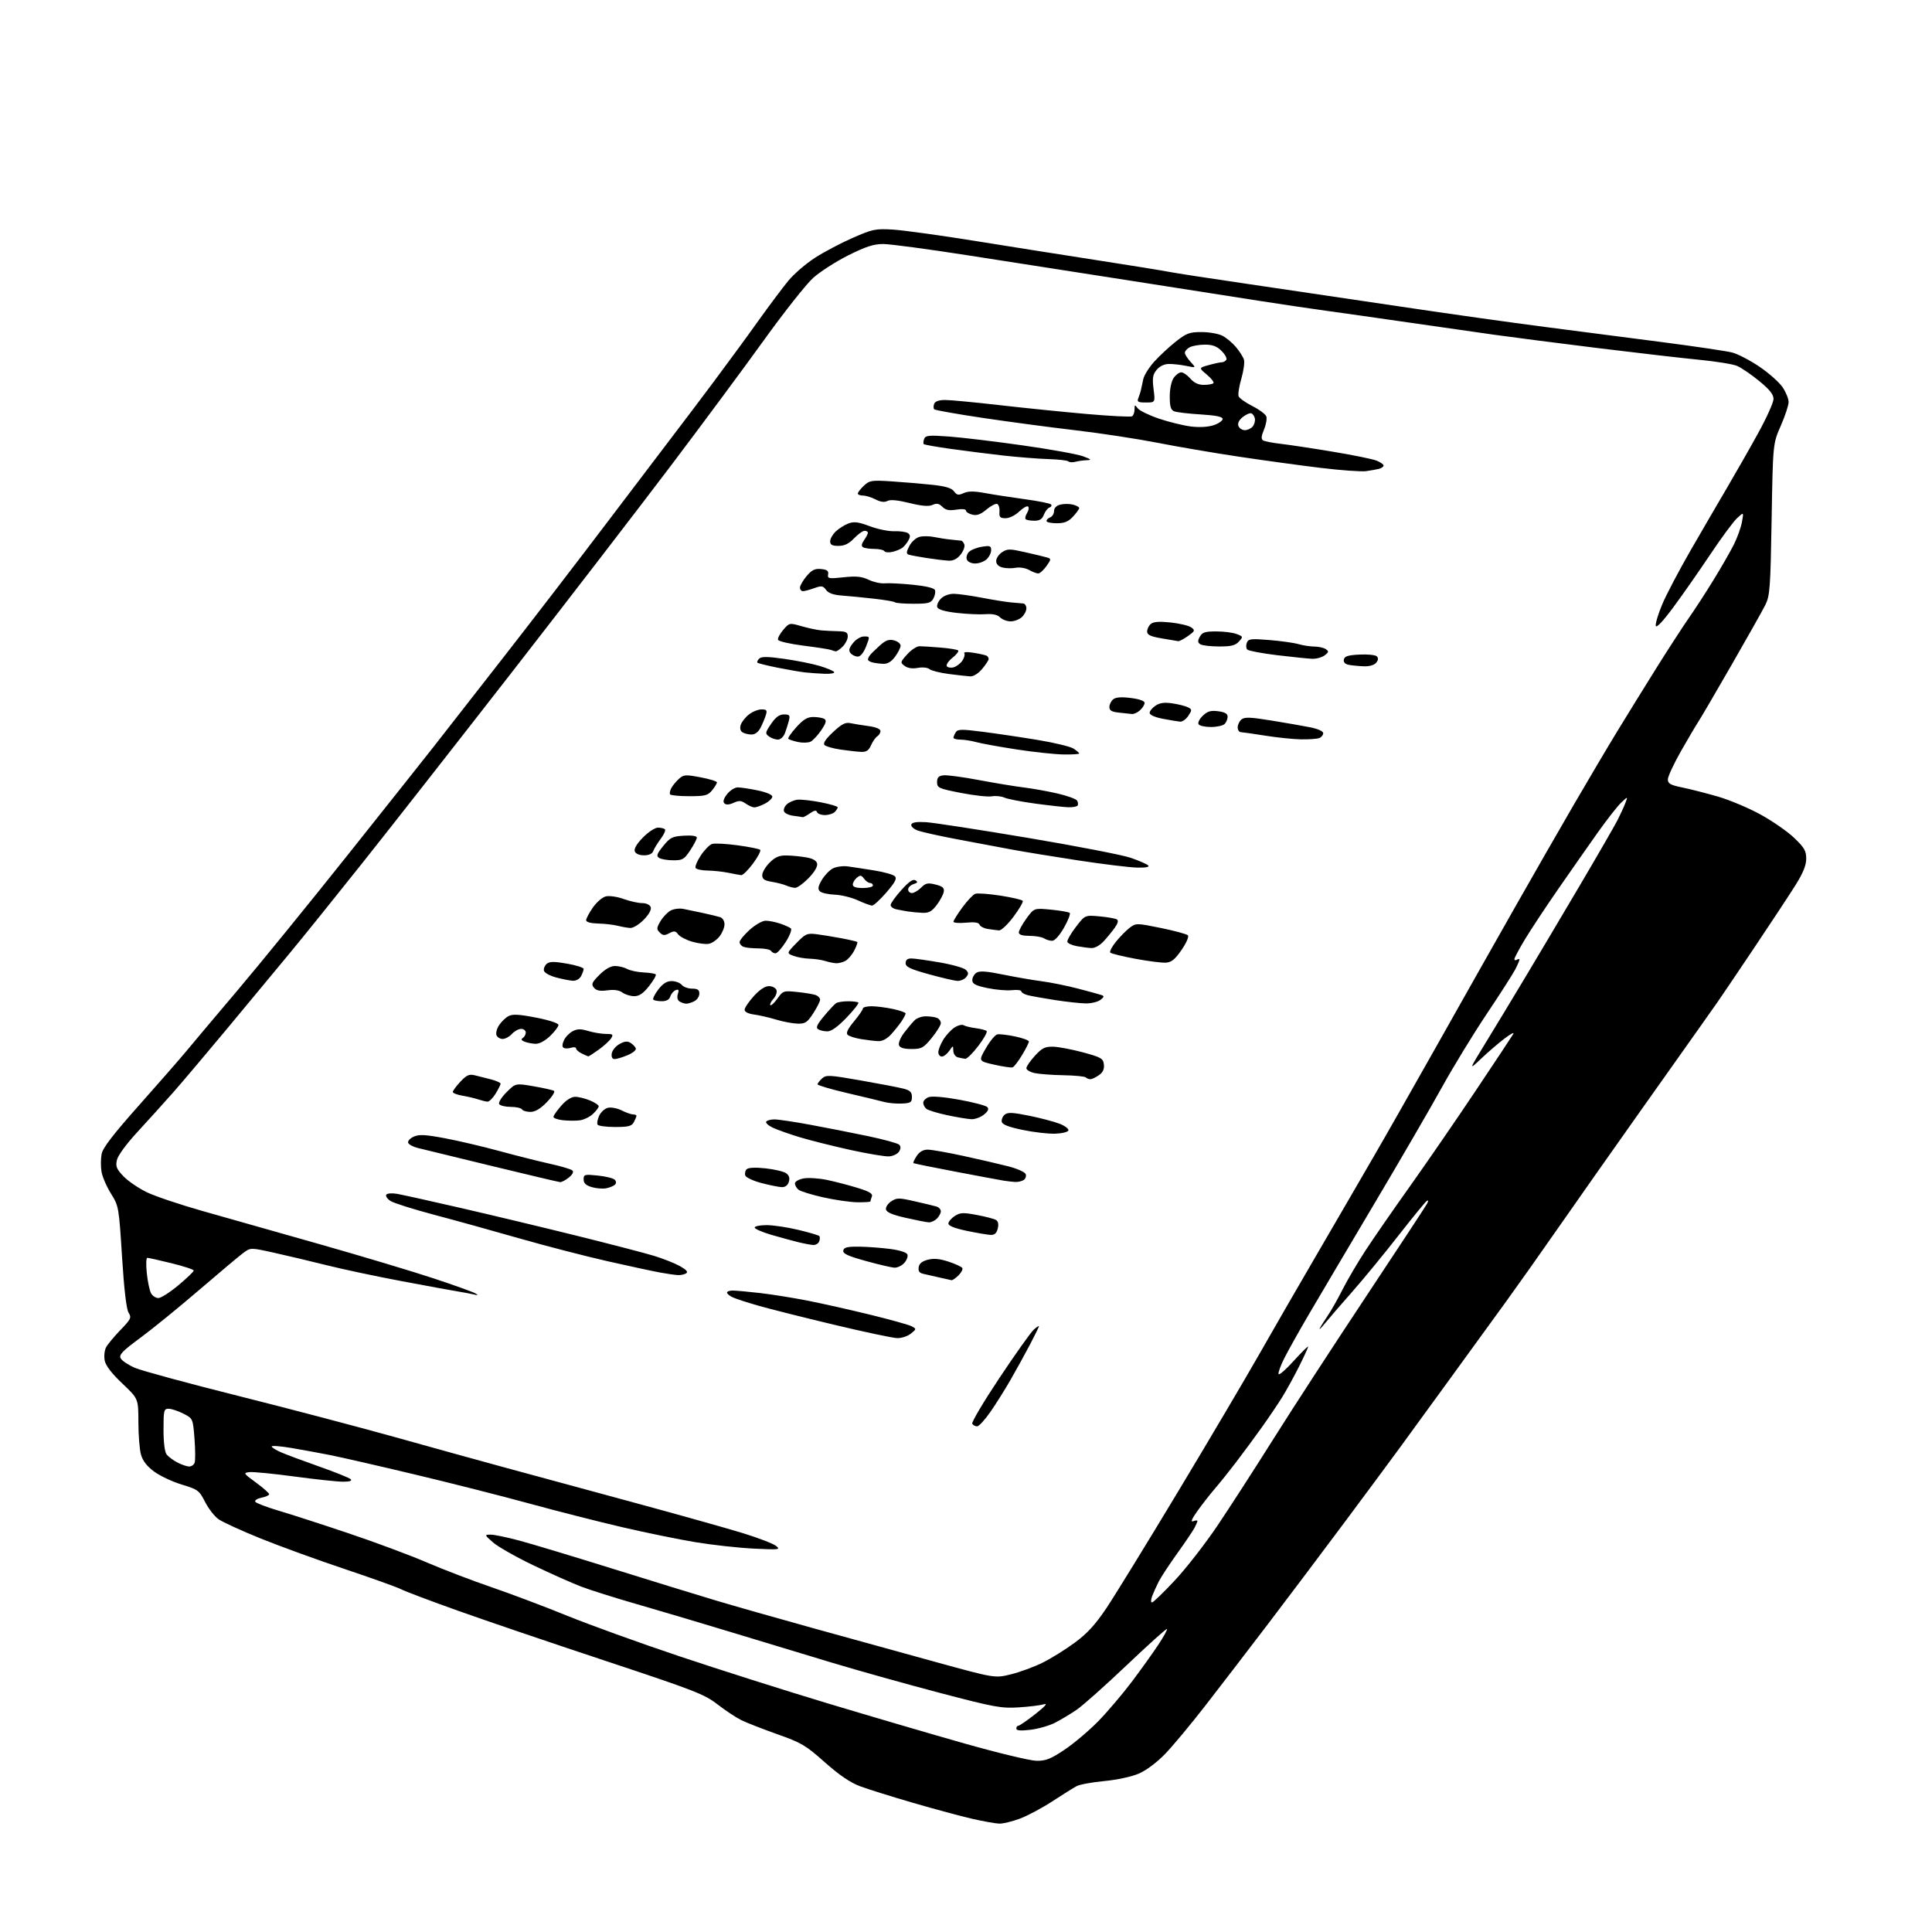 <?xml version="1.0" encoding="UTF-8" standalone="no"?>
<svg 
  version="1.1" 
  xmlns="http://www.w3.org/2000/svg" 
  xmlns:xlink="http://www.w3.org/1999/xlink" 
  xmlns:svg="http://www.w3.org/2000/svg"
  xmlns:rdf="http://www.w3.org/1999/02/22-rdf-syntax-ns#"
  xmlns:cc="http://creativecommons.org/ns#"
  xmlns:dc="http://purl.org/dc/elements/1.1/"
  viewBox="0 0 768 768"
  width="768"
  height="768"
>
<style>svg {background-color: white; }</style>"
<path stroke="none" fill="black" fill-rule="evenodd" d="M397.21,724.92C395.72,724.87 390.90,724.01 386.50,723.01C382.10,722.00 371.52,719.15 363.00,716.67C354.48,714.19 344.96,711.21 341.85,710.05C337.98,708.60 333.58,705.60 327.85,700.51C320.27,693.77 318.53,692.74 309.00,689.38C303.23,687.33 296.78,684.81 294.68,683.78C292.58,682.74 288.30,679.91 285.18,677.49C280.00,673.48 276.07,671.95 240.50,660.16C219.05,653.05 192.72,644.10 182.00,640.27C171.28,636.45 161.15,632.62 159.50,631.78C157.85,630.93 147.72,627.30 137.00,623.71C126.28,620.12 111.26,614.66 103.63,611.58C96.00,608.49 88.45,605.04 86.85,603.90C85.25,602.76 82.85,599.66 81.51,597.02C79.21,592.49 78.70,592.10 72.29,590.15C68.55,589.02 63.60,586.69 61.28,584.98C58.39,582.85 56.74,580.71 56.03,578.18C55.47,576.16 55.01,570.34 55.01,565.25C55.00,556.00 55.00,556.00 48.62,549.96C44.45,546.02 42.02,542.87 41.63,540.88C41.29,539.21 41.52,536.86 42.12,535.67C42.73,534.48 45.31,531.35 47.85,528.73C52.07,524.36 52.35,523.79 51.12,521.82C50.25,520.43 49.33,512.62 48.51,499.59C47.26,479.76 47.20,479.43 44.09,474.44C42.35,471.65 40.67,467.74 40.35,465.74C40.02,463.75 40.04,460.60 40.39,458.75C40.85,456.30 44.90,451.03 55.36,439.26C63.24,430.40 71.67,420.75 74.09,417.82C76.51,414.89 85.72,403.95 94.57,393.50C103.41,383.05 123.01,358.98 138.11,340.00C153.22,321.02 168.58,301.68 172.25,297.00C175.91,292.32 188.39,276.35 199.97,261.50C211.56,246.65 229.89,222.80 240.71,208.50C251.54,194.20 263.33,178.68 266.91,174.00C270.49,169.32 277.97,159.43 283.53,152.00C289.08,144.57 297.16,133.55 301.47,127.50C305.79,121.45 311.16,114.28 313.40,111.57C315.64,108.87 320.41,104.76 323.99,102.46C327.57,100.15 334.32,96.59 339.00,94.54C346.90,91.08 348.03,90.85 355.00,91.27C359.12,91.52 374.20,93.61 388.50,95.92C402.80,98.22 424.62,101.67 437.00,103.58C449.38,105.49 461.75,107.50 464.50,108.03C467.25,108.57 481.65,110.78 496.50,112.95C511.35,115.13 538.58,119.16 557.00,121.91C575.42,124.67 601.30,128.31 614.50,130.01C627.70,131.71 648.85,134.45 661.50,136.10C674.15,137.75 686.30,139.56 688.50,140.11C690.70,140.66 695.57,143.18 699.32,145.71C703.07,148.24 707.23,151.92 708.57,153.88C709.91,155.85 711.00,158.52 711.00,159.81C711.00,161.11 709.60,165.36 707.88,169.27C704.76,176.37 704.76,176.37 704.25,206.44C703.78,233.91 703.56,236.84 701.73,240.50C700.63,242.70 694.55,253.50 688.22,264.50C681.90,275.50 675.97,285.62 675.05,287.00C674.14,288.38 671.05,293.61 668.19,298.63C665.34,303.65 663.00,308.68 663.00,309.81C663.00,311.50 664.00,312.07 668.75,313.04C671.91,313.69 678.28,315.32 682.90,316.65C687.52,317.99 695.15,321.20 699.86,323.79C704.57,326.38 710.58,330.55 713.21,333.07C717.25,336.91 718.00,338.22 718.00,341.34C718.00,343.97 716.77,347.01 713.79,351.77C711.47,355.47 704.14,366.60 697.50,376.50C690.86,386.40 684.33,396.07 682.98,398.00C681.64,399.93 678.46,404.43 675.93,408.00C673.40,411.57 662.56,426.88 651.84,442.00C641.13,457.12 626.57,477.82 619.48,488.00C612.39,498.18 603.16,511.23 598.97,517.00C594.78,522.77 584.86,536.44 576.93,547.36C568.99,558.28 559.66,571.10 556.18,575.86C552.71,580.61 542.82,593.95 534.21,605.50C525.60,617.05 512.05,635.05 504.10,645.50C496.14,655.95 484.92,670.58 479.15,678.00C473.39,685.42 466.19,694.06 463.17,697.20C459.88,700.60 455.66,703.76 452.68,705.04C449.82,706.27 443.98,707.53 438.95,708.00C434.13,708.46 429.19,709.36 427.97,710.02C426.75,710.67 422.41,713.39 418.33,716.05C414.25,718.71 408.44,721.81 405.42,722.94C402.40,724.07 398.70,724.96 397.21,724.92zM412.01,699.94C415.75,699.99 417.67,699.23 423.22,695.50C426.91,693.03 432.90,687.97 436.54,684.25C440.17,680.54 446.20,673.45 449.93,668.50C453.65,663.55 458.41,656.91 460.50,653.73C462.59,650.56 464.12,647.78 463.89,647.55C463.66,647.32 456.50,653.76 447.98,661.85C439.47,669.94 430.48,677.95 428.00,679.65C425.52,681.34 421.62,683.68 419.32,684.85C417.03,686.01 412.64,687.26 409.57,687.62C405.69,688.08 404.00,687.93 404.00,687.14C404.00,686.51 404.37,686.00 404.83,686.00C405.28,686.00 408.32,683.91 411.58,681.35C415.40,678.35 416.61,676.97 415.00,677.47C413.62,677.89 409.10,678.45 404.94,678.71C398.06,679.15 395.27,678.64 373.94,673.04C361.05,669.66 341.50,664.19 330.50,660.88C319.50,657.57 301.05,651.99 289.50,648.47C277.95,644.96 261.52,640.08 253.00,637.63C244.47,635.18 234.57,632.05 231.00,630.69C227.43,629.33 218.88,625.51 212.00,622.22C205.12,618.92 197.93,614.84 196.00,613.15C192.56,610.13 192.54,610.08 195.00,610.04C196.38,610.02 201.55,611.09 206.50,612.42C211.45,613.75 228.10,618.77 243.50,623.58C258.90,628.38 277.35,634.07 284.50,636.20C291.65,638.34 308.98,643.27 323.00,647.16C337.02,651.05 359.07,657.14 372.00,660.69C395.50,667.15 395.50,667.15 401.90,665.56C405.42,664.69 411.05,662.62 414.40,660.96C417.76,659.31 423.51,655.73 427.19,653.02C432.18,649.35 435.39,645.85 439.79,639.30C443.03,634.46 455.71,613.85 467.96,593.50C480.21,573.15 494.97,548.17 500.76,538.00C506.55,527.83 516.02,511.40 521.81,501.50C527.59,491.60 533.74,481.02 535.48,478.00C537.21,474.98 542.04,466.65 546.21,459.50C550.38,452.35 561.76,432.32 571.52,415.00C581.27,397.68 595.12,373.15 602.31,360.50C609.49,347.85 619.95,329.62 625.54,320.00C631.14,310.38 638.86,297.32 642.71,291.00C646.56,284.68 653.65,273.20 658.47,265.50C663.30,257.80 669.14,248.80 671.45,245.50C673.76,242.20 678.15,235.43 681.20,230.46C684.26,225.49 687.87,219.19 689.24,216.46C690.61,213.73 692.05,209.70 692.45,207.50C693.18,203.50 693.18,203.50 690.49,206.00C689.01,207.38 684.19,213.90 679.79,220.50C675.38,227.10 668.79,236.53 665.14,241.45C660.90,247.17 658.39,249.80 658.19,248.75C658.02,247.85 659.18,244.00 660.78,240.19C662.38,236.39 667.42,226.80 671.98,218.89C676.54,210.97 683.06,199.78 686.46,194.00C689.86,188.22 695.43,178.47 698.82,172.31C702.22,166.16 705.00,160.00 705.00,158.62C705.00,156.78 703.47,154.86 699.25,151.41C696.09,148.83 692.15,146.14 690.50,145.45C688.85,144.75 682.10,143.66 675.50,143.02C668.90,142.38 650.90,140.30 635.50,138.41C620.10,136.51 601.42,134.11 594.00,133.07C586.58,132.03 571.05,129.81 559.50,128.13C547.95,126.46 533.33,124.37 527.00,123.51C520.67,122.64 508.52,120.84 500.00,119.50C491.48,118.17 471.45,115.04 455.50,112.53C439.55,110.03 423.57,107.53 420.00,106.99C416.43,106.45 400.56,103.98 384.76,101.50C368.95,99.03 353.80,97.00 351.11,97.00C347.29,97.00 344.20,98.00 337.20,101.50C332.25,103.98 325.97,108.02 323.23,110.48C320.50,112.94 311.69,124.07 303.67,135.22C295.64,146.38 278.94,168.90 266.57,185.27C254.19,201.65 226.09,238.15 204.12,266.40C182.15,294.64 155.27,328.95 144.39,342.63C133.51,356.31 120.33,372.68 115.09,379.00C109.86,385.32 98.85,398.60 90.62,408.50C82.39,418.40 72.70,429.86 69.08,433.98C65.46,438.09 59.04,445.20 54.82,449.77C50.23,454.74 46.87,459.31 46.47,461.14C45.90,463.72 46.32,464.73 49.15,467.66C50.99,469.57 55.20,472.42 58.50,474.00C61.80,475.57 71.70,478.90 80.50,481.39C89.30,483.88 110.22,489.81 127.00,494.57C143.78,499.34 164.25,505.48 172.50,508.22C180.75,510.96 188.18,513.63 189.00,514.15C190.17,514.89 190.06,514.99 188.50,514.60C187.40,514.33 184.70,513.82 182.50,513.46C180.30,513.11 170.18,511.26 160.00,509.34C149.82,507.43 136.32,504.57 130.00,502.98C123.67,501.40 114.25,499.16 109.06,498.01C99.61,495.91 99.61,495.91 96.72,498.05C95.13,499.23 87.22,505.86 79.16,512.79C71.10,519.71 60.58,528.28 55.78,531.81C48.54,537.15 47.22,538.54 47.99,539.98C48.50,540.94 51.08,542.64 53.71,543.77C56.34,544.89 74.86,549.92 94.85,554.93C114.85,559.95 142.97,567.35 157.35,571.37C171.73,575.39 191.15,580.77 200.50,583.31C209.85,585.86 232.57,592.03 251.00,597.02C269.43,602.02 289.45,607.64 295.50,609.51C301.55,611.38 307.40,613.64 308.50,614.53C310.36,616.03 309.73,616.10 299.50,615.59C293.45,615.29 283.10,614.14 276.50,613.05C269.90,611.96 256.85,609.29 247.50,607.12C238.15,604.95 221.50,600.71 210.50,597.70C199.50,594.69 178.98,589.48 164.90,586.13C150.82,582.77 135.74,579.32 131.40,578.45C127.05,577.59 120.01,576.29 115.75,575.58C111.49,574.86 108.00,574.60 108.00,574.99C108.00,575.38 109.69,576.43 111.75,577.33C113.81,578.23 120.66,580.78 126.97,583.00C133.28,585.22 138.88,587.48 139.42,588.02C140.06,588.66 139.00,589.00 136.35,589.00C134.13,589.00 125.45,588.07 117.06,586.94C108.67,585.81 100.61,585.02 99.15,585.19C96.63,585.49 96.75,585.68 101.75,589.34C104.64,591.46 107.00,593.54 107.00,593.97C107.00,594.40 105.62,595.03 103.93,595.36C102.25,595.70 101.14,596.42 101.48,596.97C101.82,597.52 106.01,599.12 110.80,600.53C115.58,601.95 128.05,605.97 138.50,609.49C148.95,613.00 162.90,618.19 169.50,621.03C176.10,623.87 187.80,628.35 195.50,630.98C203.20,633.62 216.70,638.71 225.50,642.30C234.30,645.88 254.32,653.12 270.00,658.37C285.68,663.63 312.23,672.06 329.00,677.11C345.77,682.16 370.30,689.35 383.50,693.09C396.70,696.83 409.53,699.91 412.01,699.94zM457.93,637.00C458.42,637.00 462.49,633.07 466.98,628.27C471.47,623.48 479.09,613.69 483.92,606.52C488.74,599.36 498.77,583.83 506.21,572.00C513.64,560.17 530.17,534.75 542.95,515.50C555.72,496.25 566.63,479.66 567.19,478.63C567.88,477.35 567.87,476.96 567.17,477.39C566.61,477.74 561.50,483.98 555.82,491.25C550.14,498.53 541.90,508.56 537.50,513.54C533.10,518.52 528.24,524.15 526.69,526.05C525.15,527.95 524.23,528.83 524.65,528.00C525.07,527.17 526.49,524.92 527.80,523.00C529.12,521.08 531.76,516.41 533.67,512.63C535.58,508.85 539.68,501.88 542.78,497.13C545.88,492.38 553.86,480.85 560.52,471.50C567.17,462.15 578.94,445.05 586.66,433.50C594.39,421.95 601.09,411.82 601.57,411.00C602.04,410.18 600.42,411.04 597.96,412.92C595.51,414.80 591.33,418.40 588.67,420.92C583.84,425.50 583.84,425.50 590.58,414.50C594.28,408.45 601.23,396.98 606.01,389.00C610.80,381.02 620.60,364.52 627.80,352.32C635.00,340.12 641.83,328.29 642.98,326.03C644.13,323.78 645.54,320.72 646.10,319.23C647.13,316.53 647.13,316.53 644.48,319.02C643.03,320.38 638.80,325.77 635.09,331.00C631.38,336.23 624.30,346.35 619.35,353.50C614.40,360.65 608.47,369.62 606.17,373.44C603.88,377.25 602.00,380.77 602.00,381.25C602.00,381.73 602.45,381.84 603.00,381.50C603.55,381.16 604.00,381.16 604.00,381.49C604.00,381.83 603.27,383.54 602.37,385.30C601.47,387.06 596.37,395.02 591.03,403.00C585.69,410.98 577.72,424.02 573.31,432.00C568.91,439.98 556.76,460.90 546.31,478.50C535.86,496.10 524.15,515.90 520.28,522.50C516.42,529.10 512.05,536.90 510.57,539.83C509.09,542.76 508.04,545.63 508.24,546.21C508.43,546.79 511.16,544.43 514.29,540.96C517.43,537.50 520.00,534.96 520.00,535.33C520.00,535.70 518.37,539.26 516.37,543.25C514.37,547.24 511.34,552.75 509.63,555.50C507.91,558.25 504.26,563.65 501.51,567.50C498.75,571.36 494.27,577.43 491.55,581.00C488.83,584.58 485.01,589.35 483.05,591.62C481.10,593.89 477.95,597.91 476.06,600.55C473.77,603.75 473.18,605.14 474.31,604.71C475.24,604.35 476.00,604.30 476.00,604.60C476.00,604.89 475.48,606.11 474.85,607.32C474.22,608.52 471.12,613.10 467.97,617.50C464.81,621.90 461.49,626.96 460.59,628.74C459.69,630.53 458.53,633.11 458.00,634.49C457.47,635.90 457.44,637.00 457.93,637.00zM75.14,582.96C76.05,582.98 77.05,582.32 77.36,581.50C77.68,580.67 77.66,576.37 77.32,571.94C76.69,563.88 76.69,563.88 72.89,561.94C70.79,560.87 68.16,560.00 67.04,560.00C65.15,560.00 65.00,560.61 65.00,568.31C65.00,573.44 65.48,577.22 66.25,578.20C66.94,579.07 68.85,580.49 70.50,581.35C72.15,582.21 74.24,582.94 75.14,582.96zM388.41,567.00C387.70,567.00 386.83,566.54 386.48,565.97C386.13,565.40 391.00,557.19 397.31,547.72C403.62,538.25 409.74,529.64 410.89,528.60C412.05,527.55 413.00,526.92 413.00,527.19C413.00,527.47 411.37,530.80 409.37,534.60C407.37,538.39 403.93,544.65 401.71,548.50C399.50,552.35 395.90,558.09 393.70,561.25C391.51,564.41 389.13,567.00 388.41,567.00zM356.64,531.92C354.91,531.88 343.60,529.48 331.50,526.59C319.40,523.70 305.93,520.31 301.57,519.06C297.21,517.82 292.60,516.32 291.32,515.74C290.05,515.16 289.00,514.30 289.00,513.84C289.00,513.38 290.01,513.00 291.25,513.01C292.49,513.01 297.38,513.46 302.12,514.00C306.87,514.55 315.42,515.92 321.12,517.04C326.83,518.17 338.01,520.68 345.97,522.63C353.93,524.58 361.33,526.64 362.41,527.22C364.34,528.25 364.33,528.32 362.08,530.14C360.81,531.16 358.37,531.97 356.64,531.92zM62.95,516.00C63.98,516.00 67.56,513.71 70.91,510.91C74.26,508.12 77.00,505.49 77.00,505.07C77.00,504.66 73.04,503.34 68.20,502.16C63.36,500.97 59.02,500.00 58.56,500.00C58.09,500.00 58.00,502.72 58.35,506.05C58.69,509.37 59.45,512.97 60.02,514.05C60.60,515.12 61.92,516.00 62.95,516.00zM378.25,508.90C377.84,508.84 375.70,508.36 373.50,507.84C371.30,507.32 368.46,506.67 367.19,506.41C365.49,506.06 364.95,505.35 365.19,503.77C365.40,502.28 366.53,501.35 368.84,500.76C371.21,500.15 373.59,500.37 377.08,501.53C379.77,502.42 382.22,503.55 382.52,504.04C382.83,504.53 382.16,505.84 381.04,506.96C379.92,508.08 378.66,508.95 378.25,508.90zM269.50,506.87C268.40,506.82 265.25,506.37 262.50,505.87C259.75,505.37 250.30,503.34 241.50,501.35C232.70,499.36 216.95,495.28 206.50,492.29C196.05,489.29 180.75,485.05 172.50,482.87C164.25,480.68 156.47,478.22 155.22,477.40C153.96,476.58 153.21,475.47 153.55,474.93C153.89,474.37 155.77,474.21 157.83,474.57C159.85,474.92 171.18,477.43 183.00,480.15C194.82,482.87 215.53,487.82 229.00,491.16C242.47,494.50 256.43,498.13 260.00,499.22C263.57,500.31 268.19,502.14 270.26,503.29C272.86,504.74 273.63,505.62 272.76,506.17C272.07,506.61 270.60,506.93 269.50,506.87zM355.60,503.92C354.44,503.88 349.32,502.68 344.21,501.27C337.02,499.28 334.98,498.34 335.22,497.10C335.47,495.84 336.80,495.52 341.52,495.57C344.81,495.61 350.35,496.02 353.84,496.48C357.69,496.98 360.39,497.85 360.71,498.69C361.00,499.45 360.44,500.96 359.47,502.04C358.49,503.12 356.75,503.96 355.60,503.92zM323.28,494.90C322.30,494.84 319.70,494.36 317.50,493.83C315.30,493.29 310.46,491.98 306.75,490.90C303.04,489.82 300.00,488.51 300.00,487.97C300.00,487.44 302.14,487.00 304.75,487.01C307.36,487.01 313.00,487.85 317.29,488.88C321.57,489.90 325.34,491.01 325.66,491.33C325.98,491.65 325.98,492.61 325.65,493.46C325.33,494.31 324.26,494.95 323.28,494.90zM393.73,490.89C392.50,490.83 388.24,490.10 384.25,489.27C379.56,488.29 377.00,487.28 377.00,486.40C377.00,485.66 378.12,484.31 379.50,483.41C381.67,481.99 382.82,481.93 388.32,482.97C391.79,483.62 395.23,484.52 395.95,484.97C396.81,485.50 397.04,486.71 396.62,488.39C396.14,490.28 395.35,490.97 393.73,490.89zM369.18,485.90C368.26,485.85 364.13,485.04 360.00,484.10C354.76,482.91 352.41,481.91 352.19,480.76C352.02,479.86 352.96,478.41 354.29,477.54C356.49,476.10 357.33,476.10 363.60,477.53C367.40,478.39 371.29,479.33 372.25,479.61C373.21,479.90 374.00,480.75 374.00,481.50C374.00,482.24 373.29,483.56 372.43,484.43C371.56,485.29 370.10,485.96 369.18,485.90zM340.75,477.92C337.86,477.87 331.74,476.98 327.14,475.94C322.54,474.91 318.15,473.54 317.39,472.91C316.62,472.27 316.00,471.16 316.00,470.42C316.00,469.69 317.53,468.80 319.40,468.45C321.27,468.10 325.43,468.36 328.65,469.02C331.87,469.69 337.35,471.11 340.83,472.18C345.65,473.67 347.02,474.49 346.58,475.65C346.26,476.48 346.00,477.35 346.00,477.58C346.00,477.81 343.64,477.96 340.75,477.92zM241.00,472.36C239.62,472.63 237.04,472.43 235.25,471.90C232.91,471.21 232.00,470.35 232.00,468.83C232.00,466.86 232.38,466.76 237.64,467.30C240.75,467.62 243.76,468.36 244.34,468.94C245.01,469.61 245.05,470.34 244.45,470.93C243.93,471.44 242.38,472.08 241.00,472.36zM310.68,471.90C309.48,471.85 305.88,471.11 302.67,470.27C299.46,469.43 296.59,468.10 296.29,467.31C295.98,466.51 296.21,465.39 296.79,464.81C297.47,464.13 300.19,464.00 304.33,464.44C307.89,464.83 311.58,465.70 312.53,466.40C313.71,467.26 314.03,468.33 313.56,469.83C313.11,471.24 312.10,471.97 310.68,471.90zM222.64,469.91C222.01,469.86 209.80,466.97 195.50,463.50C181.20,460.02 167.96,456.80 166.08,456.34C164.19,455.88 162.47,454.94 162.25,454.26C162.02,453.58 163.02,452.49 164.46,451.84C166.56,450.88 168.97,451.00 176.79,452.46C182.13,453.46 191.90,455.75 198.50,457.55C205.10,459.35 214.10,461.62 218.50,462.59C222.90,463.56 226.95,464.75 227.50,465.25C228.14,465.82 227.66,466.83 226.14,468.07C224.84,469.13 223.27,469.96 222.64,469.91zM403.50,469.85C402.40,469.78 400.38,469.55 399.00,469.33C397.62,469.11 389.07,467.52 380.00,465.79C370.93,464.07 363.33,462.52 363.11,462.36C362.90,462.20 363.48,460.92 364.39,459.53C365.49,457.84 366.96,457.00 368.78,457.00C370.28,457.00 376.69,458.13 383.01,459.51C389.33,460.88 397.35,462.74 400.83,463.64C404.32,464.53 407.42,465.93 407.73,466.73C408.04,467.54 407.66,468.60 406.90,469.09C406.13,469.57 404.60,469.91 403.50,469.85zM353.40,459.68C351.80,459.78 344.88,458.62 338.00,457.11C331.12,455.59 322.12,453.33 318.00,452.09C313.88,450.84 309.04,449.14 307.26,448.30C305.48,447.46 304.27,446.38 304.57,445.89C304.87,445.40 306.33,444.99 307.81,444.98C309.29,444.97 315.68,445.92 322.00,447.09C328.32,448.25 338.66,450.29 344.96,451.61C351.26,452.93 356.87,454.47 357.43,455.03C358.13,455.73 358.11,456.61 357.38,457.78C356.78,458.72 354.99,459.58 353.40,459.68zM419.42,450.66C416.71,450.75 410.90,450.08 406.51,449.16C400.88,447.99 398.43,447.03 398.21,445.91C398.05,445.03 398.58,443.76 399.40,443.08C400.59,442.09 402.56,442.19 409.20,443.54C413.76,444.47 419.21,445.91 421.29,446.74C423.38,447.57 424.92,448.76 424.71,449.38C424.51,449.99 422.13,450.57 419.42,450.66zM244.52,448.00C241.00,448.00 237.86,447.58 237.55,447.07C237.23,446.57 237.51,444.98 238.16,443.55C238.81,442.12 240.37,440.69 241.62,440.38C242.88,440.06 245.35,440.53 247.11,441.40C248.87,442.28 250.91,443.00 251.65,443.00C252.39,443.00 253.00,443.25 253.00,443.57C253.00,443.88 252.53,445.00 251.96,446.07C251.11,447.67 249.83,448.00 244.52,448.00zM230.45,445.35C228.83,445.56 225.81,445.54 223.75,445.31C221.69,445.07 220.00,444.47 220.00,443.97C220.00,443.48 221.40,441.48 223.10,439.53C225.06,437.31 227.11,436.00 228.64,436.00C229.97,436.00 232.62,436.65 234.53,437.45C236.44,438.25 238.00,439.29 238.00,439.77C238.00,440.26 236.97,441.62 235.70,442.81C234.44,444.00 232.08,445.14 230.45,445.35zM386.14,444.90C384.69,444.84 380.35,444.12 376.50,443.30C372.65,442.48 368.94,441.34 368.25,440.78C367.56,440.22 367.00,439.12 367.00,438.35C367.00,437.57 367.98,436.57 369.17,436.13C370.48,435.65 375.35,436.06 381.37,437.16C386.88,438.17 391.87,439.48 392.45,440.07C393.19,440.82 392.80,441.71 391.14,443.07C389.84,444.13 387.59,444.95 386.14,444.90zM210.86,442.00C209.35,442.00 207.84,441.55 207.50,441.00C207.16,440.45 205.14,440.00 203.00,440.00C200.86,440.00 198.81,439.50 198.43,438.89C198.06,438.28 199.37,436.16 201.35,434.18C204.95,430.58 204.95,430.58 212.10,431.81C216.03,432.48 219.68,433.31 220.22,433.63C220.75,433.96 219.47,435.98 217.39,438.12C214.81,440.76 212.72,442.00 210.86,442.00zM358.50,438.68C356.30,438.78 353.15,438.50 351.50,438.05C349.85,437.60 343.21,436.01 336.75,434.50C330.29,432.99 325.00,431.43 325.00,431.04C325.00,430.64 325.80,429.59 326.77,428.71C328.40,427.23 329.64,427.30 342.14,429.49C349.62,430.80 357.26,432.27 359.12,432.75C361.80,433.44 362.50,434.13 362.50,436.06C362.50,438.21 362.02,438.52 358.50,438.68zM193.76,437.92C193.07,437.88 191.38,437.46 190.00,437.00C188.62,436.54 185.81,435.88 183.75,435.54C181.69,435.19 180.00,434.53 180.00,434.06C180.00,433.59 181.35,431.77 183.00,430.00C185.47,427.36 186.49,426.90 188.75,427.45C190.26,427.81 193.19,428.55 195.25,429.09C197.31,429.63 199.00,430.40 199.00,430.79C198.99,431.18 198.10,432.96 197.01,434.75C195.92,436.54 194.46,437.96 193.76,437.92zM433.44,429.00C432.83,429.00 432.01,428.68 431.62,428.29C431.23,427.89 427.21,427.50 422.70,427.42C418.19,427.34 413.04,426.95 411.25,426.56C409.46,426.16 408.00,425.29 408.00,424.62C408.00,423.94 409.52,421.73 411.38,419.70C414.21,416.61 415.40,416.01 418.63,416.08C420.76,416.13 426.10,417.14 430.50,418.33C437.76,420.30 438.53,420.75 438.81,423.15C439.02,425.01 438.43,426.29 436.83,427.40C435.58,428.28 434.06,429.00 433.44,429.00zM402.52,424.30C401.96,424.48 398.67,424.00 395.22,423.22C388.94,421.81 388.94,421.81 391.91,416.66C393.55,413.82 395.58,411.36 396.44,411.18C397.29,411.00 400.47,411.37 403.49,412.00C406.52,412.63 409.00,413.54 409.00,414.03C409.00,414.52 407.77,416.95 406.27,419.44C404.77,421.93 403.08,424.11 402.52,424.30zM244.31,421.00C243.38,421.00 242.98,420.20 243.18,418.78C243.36,417.56 244.73,415.88 246.24,415.03C248.28,413.89 249.42,413.77 250.68,414.57C251.62,415.16 252.55,416.15 252.76,416.78C252.97,417.40 251.48,418.61 249.45,419.46C247.42,420.31 245.10,421.00 244.31,421.00zM383.70,420.88C383.04,420.82 381.71,420.56 380.75,420.31C379.78,420.06 378.98,418.88 378.95,417.68C378.90,415.50 378.90,415.50 377.33,417.75C376.46,418.99 375.14,420.00 374.38,420.00C373.62,420.00 373.00,419.21 373.00,418.25C373.01,417.29 373.88,415.06 374.96,413.30C376.03,411.55 378.03,409.37 379.41,408.47C380.79,407.57 382.43,407.15 383.06,407.54C383.69,407.93 385.85,408.46 387.86,408.72C389.86,408.98 391.82,409.48 392.20,409.85C392.59,410.21 391.11,412.87 388.91,415.75C386.71,418.64 384.37,420.95 383.70,420.88zM233.84,419.93C233.65,419.90 232.49,419.38 231.25,418.78C230.01,418.18 229.00,417.28 229.00,416.78C229.00,416.28 228.10,416.15 227.01,416.50C225.91,416.84 224.58,416.86 224.05,416.53C223.43,416.15 223.46,415.08 224.15,413.57C224.74,412.28 226.29,410.65 227.60,409.95C229.46,408.95 230.82,408.93 233.85,409.84C235.99,410.48 239.15,411.00 240.87,411.00C243.62,411.00 243.88,411.22 242.92,412.75C242.32,413.71 240.11,415.74 238.01,417.25C235.90,418.76 234.03,419.97 233.84,419.93zM362.35,417.00C359.34,417.00 357.75,416.52 357.36,415.49C357.04,414.66 357.95,412.45 359.37,410.58C360.80,408.70 362.68,406.46 363.56,405.59C364.43,404.71 366.42,404.00 367.99,404.00C369.56,404.00 371.55,404.27 372.42,404.61C373.29,404.94 374.00,405.88 374.00,406.69C374.00,407.50 372.37,410.15 370.38,412.58C367.09,416.59 366.35,417.00 362.35,417.00zM212.95,414.93C211.60,414.89 209.63,414.52 208.57,414.10C207.24,413.58 207.00,413.12 207.82,412.61C208.47,412.21 209.00,411.23 209.00,410.44C209.00,409.65 208.17,409.00 207.15,409.00C206.14,409.00 204.50,409.90 203.50,411.00C202.50,412.10 200.85,413.00 199.81,413.00C198.78,413.00 197.68,412.32 197.36,411.49C197.04,410.66 197.50,408.88 198.39,407.53C199.28,406.18 200.95,404.56 202.12,403.93C203.76,403.06 206.28,403.19 213.12,404.52C218.30,405.53 222.00,406.74 222.00,407.43C222.00,408.08 220.52,410.05 218.70,411.80C216.72,413.72 214.42,414.97 212.95,414.93zM349.06,413.87C347.65,413.81 344.58,413.44 342.23,413.05C339.88,412.67 337.50,411.90 336.93,411.33C336.23,410.63 337.02,408.97 339.45,406.06C341.40,403.72 343.00,401.40 343.00,400.91C343.00,400.41 344.55,400.00 346.45,400.00C348.35,400.00 352.17,400.49 354.95,401.08C357.73,401.68 360.00,402.48 360.00,402.86C360.00,403.24 359.26,404.67 358.35,406.03C357.44,407.39 355.55,409.74 354.16,411.25C352.55,412.99 350.69,413.95 349.06,413.87zM328.88,409.98C327.57,409.98 325.91,409.60 325.20,409.14C324.21,408.52 324.79,407.24 327.57,403.91C329.59,401.48 331.75,399.17 332.37,398.77C332.99,398.36 335.11,398.02 337.08,398.02C339.05,398.01 340.91,398.24 341.21,398.54C341.51,398.84 339.39,401.54 336.50,404.54C333.01,408.18 330.46,409.99 328.88,409.98zM317.03,406.91C315.09,406.86 311.25,406.14 308.50,405.30C305.75,404.47 301.81,403.56 299.75,403.29C297.45,402.98 296.00,402.25 296.00,401.40C296.00,400.63 297.63,398.20 299.62,396.00C301.94,393.44 304.10,392.00 305.65,392.00C306.98,392.00 308.33,392.69 308.65,393.54C308.98,394.38 308.44,395.96 307.46,397.04C306.48,398.13 305.93,399.26 306.23,399.56C306.53,399.87 307.80,398.68 309.05,396.93C311.25,393.84 311.48,393.76 316.99,394.34C320.11,394.67 323.42,395.22 324.33,395.57C325.25,395.93 326.00,396.75 326.00,397.41C326.00,398.06 324.77,400.49 323.28,402.80C320.89,406.47 320.11,406.99 317.03,406.91zM272.82,398.98C272.09,398.98 270.89,398.58 270.14,398.11C269.29,397.57 269.04,396.46 269.46,395.13C269.98,393.49 269.78,393.15 268.60,393.60C267.76,393.92 266.80,395.04 266.47,396.09C266.07,397.36 264.94,398.00 263.10,398.00C261.58,398.00 260.05,397.72 259.71,397.38C259.37,397.03 260.25,395.23 261.66,393.38C263.49,390.98 265.04,390.00 267.00,390.00C268.51,390.00 270.32,390.68 271.00,391.50C271.68,392.32 273.54,393.00 275.12,393.00C277.32,393.00 278.00,393.47 278.00,394.96C278.00,396.05 277.13,397.40 276.07,397.96C275.00,398.53 273.54,398.99 272.82,398.98zM431.50,398.87C429.30,398.83 423.84,398.23 419.37,397.54C414.90,396.85 410.06,395.98 408.62,395.62C407.18,395.26 406.00,394.56 406.00,394.08C406.00,393.59 404.31,393.38 402.25,393.61C400.19,393.84 395.80,393.46 392.50,392.77C387.73,391.76 386.50,391.11 386.50,389.61C386.50,388.57 387.26,387.24 388.19,386.65C389.43,385.87 392.24,386.07 398.69,387.40C403.54,388.39 410.43,389.59 414.00,390.05C417.57,390.52 424.10,391.83 428.50,392.98C432.90,394.13 437.13,395.29 437.90,395.56C439.01,395.95 438.90,396.36 437.40,397.50C436.36,398.29 433.70,398.91 431.50,398.87zM252.11,396.00C250.61,396.00 248.51,395.35 247.44,394.56C246.15,393.61 244.15,393.31 241.46,393.67C238.49,394.07 237.07,393.79 236.10,392.62C234.96,391.25 235.27,390.53 238.29,387.51C240.55,385.25 242.75,384.00 244.47,384.00C245.93,384.00 248.11,384.53 249.32,385.18C250.52,385.83 253.43,386.45 255.79,386.56C258.15,386.66 260.34,387.01 260.66,387.33C260.98,387.65 259.80,389.73 258.04,391.95C255.70,394.91 254.10,396.00 252.11,396.00zM227.71,389.87C226.50,389.80 223.47,389.20 221.00,388.54C218.50,387.87 216.37,386.66 216.21,385.82C216.05,384.99 216.57,383.77 217.36,383.11C218.48,382.18 220.32,382.17 225.41,383.06C229.03,383.69 232.00,384.64 232.00,385.17C232.00,385.70 231.53,387.00 230.96,388.07C230.37,389.17 228.98,389.94 227.71,389.87zM380.63,389.92C379.46,389.88 374.34,388.69 369.25,387.28C361.81,385.22 360.00,384.36 360.00,382.86C360.00,381.60 360.72,381.00 362.25,381.00C363.49,381.00 368.55,381.71 373.50,382.57C378.45,383.42 383.14,384.75 383.91,385.51C385.07,386.65 385.10,387.18 384.04,388.45C383.33,389.30 381.80,389.96 380.63,389.92zM332.32,382.90C331.32,382.85 329.38,382.44 328.00,382.00C326.62,381.56 323.84,381.15 321.82,381.10C319.79,381.04 316.90,380.53 315.40,379.96C312.67,378.92 312.67,378.92 316.58,374.89C320.15,371.22 320.86,370.90 324.50,371.35C326.70,371.62 331.18,372.35 334.46,372.97C337.74,373.59 340.59,374.26 340.79,374.45C340.99,374.65 340.43,376.19 339.56,377.88C338.69,379.56 337.11,381.40 336.06,381.97C335.00,382.54 333.31,382.96 332.32,382.90zM463.41,382.67C461.81,382.77 456.35,382.07 451.28,381.12C446.21,380.17 441.74,379.08 441.36,378.69C440.97,378.31 442.00,376.33 443.64,374.31C445.28,372.29 447.74,369.79 449.12,368.76C451.58,366.92 451.84,366.93 461.47,368.89C466.88,370.00 471.70,371.30 472.19,371.79C472.70,372.30 471.66,374.73 469.70,377.59C467.06,381.42 465.68,382.54 463.41,382.67zM308.31,378.96C307.65,378.98 306.84,378.55 306.50,378.00C306.16,377.45 303.92,377.00 301.52,377.00C299.13,377.00 296.45,376.73 295.58,376.39C294.71,376.06 294.00,375.21 294.00,374.51C294.00,373.81 295.80,371.61 298.00,369.62C300.21,367.62 303.06,366.00 304.35,366.00C305.65,366.00 308.23,366.51 310.10,367.14C311.97,367.76 313.89,368.63 314.38,369.06C314.86,369.50 313.96,371.89 312.38,374.39C310.79,376.89 308.96,378.94 308.31,378.96zM433.80,376.87C432.53,376.80 429.96,376.46 428.08,376.12C426.20,375.78 424.50,375.02 424.30,374.43C424.11,373.84 425.60,371.19 427.62,368.55C431.28,363.75 431.28,363.75 437.07,364.27C440.26,364.56 443.35,365.10 443.95,365.47C444.68,365.92 444.40,367.03 443.12,368.82C442.07,370.29 440.06,372.74 438.65,374.25C437.16,375.86 435.14,376.95 433.80,376.87zM281.77,375.18C280.52,375.42 277.53,375.03 275.13,374.33C272.73,373.63 270.22,372.31 269.55,371.40C268.54,370.02 267.97,369.95 266.05,370.97C264.18,371.97 263.50,371.92 262.27,370.70C260.94,369.37 260.97,368.86 262.55,366.18C263.54,364.52 265.35,362.62 266.59,361.95C267.83,361.29 270.11,361.00 271.67,361.31C273.23,361.62 276.75,362.36 279.50,362.95C282.25,363.54 285.29,364.28 286.25,364.58C287.25,364.90 288.00,366.12 288.00,367.43C288.00,368.70 287.11,370.86 286.02,372.24C284.93,373.63 283.02,374.95 281.77,375.18zM418.23,373.98C417.28,373.98 415.82,373.53 415.00,373.00C414.18,372.47 411.59,372.02 409.25,372.02C406.36,372.00 405.00,371.57 405.00,370.65C405.00,369.91 406.36,367.42 408.02,365.12C411.05,360.95 411.05,360.95 417.77,361.60C421.47,361.96 424.82,362.54 425.22,362.89C425.61,363.25 424.59,365.89 422.95,368.77C421.14,371.93 419.28,373.99 418.23,373.98zM397.11,369.85C396.22,369.77 394.24,369.51 392.69,369.28C391.15,369.05 389.66,368.28 389.39,367.58C389.05,366.69 387.41,366.45 383.95,366.78C381.23,367.04 379.01,366.86 379.02,366.38C379.04,365.89 380.63,363.34 382.57,360.70C384.51,358.06 386.79,355.63 387.65,355.31C388.50,354.98 393.00,355.30 397.65,356.02C402.29,356.75 406.30,357.68 406.56,358.10C406.82,358.52 405.16,361.37 402.87,364.43C400.57,367.52 398.00,369.93 397.11,369.85zM250.55,368.88C249.42,368.82 247.15,368.42 245.50,368.00C243.85,367.58 240.36,367.18 237.75,367.12C234.80,367.04 233.00,366.55 233.00,365.80C233.00,365.15 234.19,362.89 235.65,360.79C237.11,358.68 239.42,356.68 240.79,356.34C242.19,355.99 245.32,356.44 247.90,357.36C250.43,358.27 253.75,359.01 255.28,359.00C256.89,359.00 258.32,359.66 258.66,360.57C259.04,361.55 258.02,363.42 255.94,365.57C254.09,367.47 251.69,368.95 250.55,368.88zM366.70,362.86C364.94,362.79 362.38,362.55 361.00,362.33C359.62,362.12 357.49,361.72 356.25,361.45C355.01,361.18 354.02,360.41 354.04,359.73C354.07,359.05 355.99,356.38 358.31,353.80C361.28,350.48 362.93,349.34 363.90,349.94C364.96,350.59 364.78,350.93 363.13,351.46C361.96,351.83 361.00,352.78 361.00,353.57C361.00,354.36 361.68,355.00 362.50,355.00C363.32,355.00 364.96,354.04 366.14,352.86C367.97,351.03 368.82,350.85 371.89,351.62C374.72,352.33 375.43,352.96 375.16,354.51C374.97,355.61 373.71,357.96 372.36,359.75C370.42,362.31 369.22,362.97 366.70,362.86zM346.66,359.98C346.02,359.97 343.48,359.03 341.00,357.89C338.52,356.75 334.38,355.74 331.78,355.64C329.19,355.54 326.54,354.94 325.90,354.30C325.01,353.41 325.20,352.34 326.67,349.82C327.74,348.00 329.71,345.93 331.05,345.22C332.40,344.52 335.07,344.15 337.00,344.41C338.93,344.67 343.65,345.39 347.50,346.01C351.35,346.62 355.04,347.66 355.70,348.31C356.63,349.23 355.87,350.68 352.36,354.75C349.86,357.64 347.30,359.99 346.66,359.98zM316.05,352.93C315.20,352.90 313.60,352.47 312.50,352.00C311.40,351.52 308.81,350.86 306.75,350.52C303.85,350.05 303.00,349.45 303.00,347.88C303.00,346.76 304.32,344.53 305.92,342.92C308.17,340.68 309.73,340.01 312.67,340.06C314.78,340.09 318.30,340.43 320.49,340.82C323.23,341.31 324.59,342.11 324.83,343.38C325.05,344.49 323.69,346.76 321.39,349.11C319.30,351.25 316.90,352.97 316.05,352.93zM343.00,353.00C345.20,353.00 347.00,352.55 347.00,352.00C347.00,351.45 346.49,351.00 345.86,351.00C345.23,351.00 344.16,350.23 343.47,349.29C342.41,347.84 341.97,347.78 340.61,348.91C339.72,349.64 339.00,350.86 339.00,351.62C339.00,352.56 340.27,353.00 343.00,353.00zM294.65,347.89C294.02,347.82 291.70,347.40 289.50,346.94C287.30,346.49 283.61,346.09 281.31,346.06C279.00,346.03 276.85,345.57 276.52,345.04C276.19,344.50 277.12,342.27 278.57,340.07C280.03,337.87 282.05,335.80 283.07,335.48C284.08,335.16 288.65,335.40 293.21,336.02C297.77,336.64 301.81,337.45 302.18,337.82C302.56,338.19 301.28,340.64 299.34,343.25C297.40,345.86 295.29,347.95 294.65,347.89zM451.95,344.88C448.95,344.81 438.40,343.52 428.50,342.01C418.60,340.50 406.68,338.54 402.00,337.67C397.32,336.79 387.65,334.97 380.50,333.63C373.35,332.29 366.23,330.69 364.67,330.09C363.11,329.48 362.03,328.43 362.27,327.74C362.56,326.90 364.44,326.61 368.10,326.83C371.07,327.01 389.25,329.81 408.50,333.05C427.75,336.28 446.19,339.86 449.47,340.99C452.76,342.12 455.89,343.49 456.42,344.02C457.06,344.66 455.50,344.96 451.95,344.88zM267.62,341.98C265.35,341.98 262.84,341.55 262.03,341.04C260.81,340.27 261.07,339.48 263.63,336.31C266.38,332.91 267.26,332.47 271.85,332.20C275.04,332.01 277.00,332.30 277.00,332.97C277.00,333.56 275.82,335.83 274.37,338.02C272.00,341.60 271.32,342.00 267.62,341.98zM256.00,340.00C254.14,340.00 252.70,339.38 252.33,338.43C251.95,337.42 253.11,335.44 255.57,332.93C257.68,330.77 260.36,329.00 261.54,329.00C262.71,329.00 263.96,329.30 264.33,329.66C264.69,330.03 263.95,331.71 262.67,333.41C261.40,335.11 260.06,337.29 259.71,338.25C259.29,339.40 258.00,340.00 256.00,340.00zM319.03,324.84C318.74,324.75 317.08,324.50 315.34,324.28C313.59,324.06 311.94,323.28 311.65,322.54C311.37,321.79 311.89,320.51 312.82,319.69C313.74,318.86 315.62,318.06 317.00,317.90C318.38,317.74 322.54,318.20 326.25,318.92C329.96,319.64 333.00,320.54 333.00,320.91C333.00,321.29 332.46,322.14 331.80,322.80C331.14,323.46 329.38,324.00 327.88,324.00C326.39,324.00 324.99,323.47 324.77,322.81C324.49,321.97 323.67,322.11 321.96,323.31C320.64,324.24 319.32,324.93 319.03,324.84zM299.80,320.95C299.08,320.92 297.55,320.23 296.38,319.41C294.65,318.20 293.77,318.15 291.60,319.14C289.83,319.94 288.61,320.01 287.94,319.34C287.28,318.68 287.64,317.45 289.04,315.67C290.20,314.20 292.10,313.00 293.26,313.00C294.43,313.00 297.99,313.54 301.19,314.20C304.60,314.90 307.00,315.93 307.00,316.67C307.00,317.38 305.67,318.64 304.05,319.47C302.43,320.31 300.51,320.98 299.80,320.95zM424.69,320.90C422.94,320.84 417.00,320.18 411.50,319.44C406.00,318.69 400.49,317.62 399.26,317.06C398.02,316.51 395.77,316.28 394.26,316.55C392.74,316.83 387.23,316.22 382.00,315.20C373.13,313.47 372.50,313.18 372.50,310.92C372.50,309.07 373.10,308.43 375.05,308.20C376.46,308.04 382.76,308.88 389.05,310.07C395.35,311.26 403.43,312.59 407.00,313.03C410.57,313.47 416.63,314.56 420.46,315.45C424.29,316.34 427.75,317.60 428.15,318.24C428.54,318.88 428.65,319.76 428.38,320.20C428.10,320.64 426.45,320.95 424.69,320.90zM273.99,316.50C270.04,316.50 266.61,316.17 266.36,315.77C266.11,315.37 266.34,314.24 266.86,313.26C267.39,312.28 268.74,310.64 269.87,309.62C271.75,307.92 272.48,307.86 278.46,308.99C282.06,309.67 285.00,310.58 285.00,311.00C285.00,311.43 284.14,312.84 283.09,314.14C281.40,316.22 280.33,316.50 273.99,316.50zM422.75,299.91C419.31,299.86 410.91,298.96 404.09,297.91C397.26,296.86 390.06,295.55 388.09,295.01C386.11,294.46 383.26,294.01 381.75,294.01C380.24,294.00 379.01,293.66 379.02,293.25C379.02,292.84 379.44,291.86 379.94,291.07C380.71,289.84 382.26,289.82 390.67,290.90C396.08,291.59 405.90,293.05 412.50,294.14C419.10,295.23 425.51,296.78 426.75,297.58C427.99,298.39 429.00,299.26 429.00,299.52C429.00,299.79 426.19,299.96 422.75,299.91zM342.27,298.88C340.75,298.81 337.09,298.40 334.15,297.97C331.20,297.54 328.33,296.73 327.77,296.17C327.08,295.48 328.15,293.84 331.13,291.04C334.53,287.85 336.05,287.05 338.00,287.46C339.38,287.75 342.64,288.28 345.25,288.63C348.17,289.03 350.00,289.78 350.00,290.59C350.00,291.31 349.43,292.26 348.73,292.70C348.03,293.14 346.91,294.74 346.25,296.25C345.32,298.36 344.40,298.97 342.27,298.88zM322.23,294.82C321.28,295.29 319.01,295.35 317.20,294.96C315.38,294.56 313.66,293.99 313.37,293.70C313.08,293.42 314.51,291.34 316.54,289.09C319.38,285.95 320.96,285.00 323.37,285.02C325.09,285.02 327.05,285.38 327.73,285.81C328.65,286.39 328.32,287.54 326.46,290.27C325.09,292.29 323.18,294.34 322.23,294.82zM309.22,294.00C308.21,294.00 306.61,293.44 305.68,292.75C304.10,291.59 304.16,291.23 306.52,287.75C308.36,285.05 309.79,284.00 311.64,284.00C313.88,284.00 314.14,284.32 313.60,286.46C313.26,287.81 312.55,290.06 312.02,291.46C311.47,292.90 310.26,294.00 309.22,294.00zM517.17,293.90C514.05,293.85 507.68,293.19 503.00,292.44C498.32,291.70 493.94,291.07 493.25,291.04C492.56,291.02 492.00,290.16 492.00,289.12C492.00,288.09 492.68,286.68 493.51,285.99C494.72,284.98 497.02,285.06 505.26,286.40C510.89,287.31 517.86,288.53 520.75,289.10C523.91,289.73 526.00,290.67 526.00,291.46C526.00,292.19 525.29,293.06 524.42,293.39C523.55,293.73 520.29,293.96 517.17,293.90zM298.72,291.98C297.50,291.98 295.89,291.58 295.14,291.11C294.30,290.57 294.04,289.46 294.45,288.15C294.82,287.00 296.28,285.14 297.69,284.03C299.11,282.91 301.36,282.00 302.70,282.00C304.76,282.00 305.03,282.34 304.44,284.25C304.06,285.49 303.12,287.74 302.35,289.25C301.45,291.02 300.15,291.99 298.72,291.98zM481.36,289.00C479.03,289.00 476.81,288.50 476.44,287.90C476.06,287.29 476.82,285.77 478.13,284.52C480.00,282.72 481.29,282.35 484.25,282.73C486.91,283.08 488.00,283.71 488.00,284.91C488.00,285.84 487.46,287.14 486.80,287.80C486.14,288.46 483.69,289.00 481.36,289.00zM469.13,286.87C468.24,286.80 465.14,286.28 462.25,285.73C459.04,285.11 457.00,284.20 457.00,283.38C457.00,282.65 458.07,281.35 459.37,280.49C461.10,279.36 462.94,279.12 466.12,279.61C468.53,279.97 471.29,280.68 472.25,281.17C473.88,282.01 473.88,282.25 472.38,284.54C471.50,285.89 470.03,286.94 469.13,286.87zM449.92,283.83C449.14,283.74 446.81,283.49 444.75,283.27C441.94,282.98 441.00,282.43 441.00,281.06C441.00,280.06 441.67,278.69 442.49,278.01C443.53,277.15 445.68,276.98 449.49,277.46C452.92,277.88 455.00,278.62 455.00,279.42C455.00,280.12 454.18,281.43 453.17,282.35C452.17,283.26 450.70,283.92 449.92,283.83zM385.66,268.87C384.47,268.80 380.65,268.38 377.16,267.92C373.68,267.47 370.23,266.60 369.49,265.99C368.72,265.36 366.73,265.14 364.83,265.50C362.69,265.89 360.83,265.62 359.62,264.72C357.80,263.38 357.84,263.21 360.62,260.12C362.20,258.35 364.40,256.90 365.50,256.89C366.60,256.89 370.38,257.12 373.89,257.42C377.41,257.71 380.56,258.23 380.89,258.57C381.23,258.90 380.21,260.21 378.62,261.48C377.04,262.74 376.03,264.24 376.37,264.80C376.72,265.35 377.92,265.57 379.03,265.28C380.15,264.99 381.70,263.83 382.49,262.71C383.27,261.59 383.65,260.25 383.33,259.73C382.97,259.15 384.44,259.06 387.12,259.51C389.53,259.90 391.84,260.43 392.25,260.67C392.66,260.92 393.00,261.51 393.00,261.98C393.00,262.46 391.83,264.23 390.41,265.92C388.86,267.76 386.95,268.95 385.66,268.87zM327.81,267.84C325.44,267.75 321.93,267.51 320.00,267.29C318.07,267.08 313.14,266.23 309.03,265.40C304.92,264.57 301.35,263.68 301.10,263.43C300.84,263.17 301.15,262.45 301.78,261.82C302.65,260.95 305.10,260.97 311.72,261.90C316.55,262.58 322.88,263.84 325.78,264.71C328.69,265.58 331.30,266.68 331.59,267.15C331.88,267.62 330.18,267.93 327.81,267.84zM542.13,264.86C540.13,264.79 537.46,264.53 536.19,264.29C534.69,264.00 533.99,263.26 534.20,262.17C534.45,260.88 535.85,260.43 540.41,260.20C543.64,260.03 546.75,260.35 547.30,260.90C547.99,261.59 547.90,262.42 547.04,263.46C546.26,264.39 544.32,264.95 542.13,264.86zM351.06,263.88C349.65,263.82 347.71,263.56 346.75,263.31C345.79,263.06 345.01,262.55 345.02,262.18C345.02,261.80 345.37,261.05 345.78,260.50C346.19,259.95 347.92,258.24 349.63,256.70C352.03,254.52 353.31,254.04 355.36,254.55C356.81,254.92 358.00,255.86 358.00,256.65C358.00,257.44 357.02,259.41 355.81,261.04C354.31,263.07 352.82,263.96 351.06,263.88zM521.56,261.88C519.88,261.81 513.60,261.16 507.61,260.44C501.62,259.71 496.31,258.71 495.82,258.22C495.33,257.73 495.24,256.53 495.62,255.54C496.24,253.94 497.19,253.82 504.57,254.42C509.11,254.79 514.33,255.52 516.16,256.05C517.99,256.57 520.84,257.01 522.49,257.02C524.15,257.02 526.17,257.48 527.00,258.03C528.30,258.90 528.24,259.24 526.56,260.52C525.49,261.33 523.24,261.95 521.56,261.88zM340.97,261.00C340.02,261.00 338.74,260.39 338.12,259.64C337.26,258.60 337.48,257.66 339.07,255.64C340.26,254.13 342.15,253.00 343.49,253.00C345.83,253.00 345.83,253.02 344.27,257.00C343.28,259.51 342.06,261.00 340.97,261.00zM332.25,258.92C331.84,258.88 330.97,258.63 330.32,258.36C329.68,258.10 324.76,257.33 319.40,256.66C314.03,255.98 309.48,254.94 309.28,254.33C309.07,253.72 310.01,251.94 311.35,250.38C313.79,247.55 313.82,247.54 318.65,248.93C321.32,249.70 324.85,250.45 326.50,250.59C328.15,250.73 331.19,250.88 333.25,250.92C336.31,250.99 337.00,251.37 337.00,253.00C337.00,254.10 336.10,255.90 335.00,257.00C333.90,258.10 332.66,258.96 332.25,258.92zM484.60,256.98C481.24,256.98 477.89,256.58 477.15,256.11C476.09,255.44 476.04,254.79 476.93,253.13C477.88,251.36 478.99,251.00 483.47,251.00C486.44,251.00 490.08,251.46 491.57,252.03C494.18,253.02 494.21,253.11 492.48,255.03C491.07,256.58 489.41,257.00 484.60,256.98zM468.35,254.87C467.88,254.80 464.91,254.30 461.75,253.76C457.30,252.99 456.00,252.38 456.00,251.01C456.00,250.04 456.67,248.69 457.49,248.01C458.55,247.13 460.88,246.97 465.40,247.45C468.92,247.83 472.59,248.71 473.54,249.40C475.13,250.57 475.02,250.85 472.23,252.84C470.56,254.03 468.81,254.94 468.35,254.87zM401.74,247.00C400.31,247.00 398.43,246.29 397.56,245.42C396.49,244.35 394.61,243.94 391.74,244.15C389.41,244.33 384.27,244.09 380.32,243.64C375.62,243.10 372.95,242.32 372.59,241.38C372.29,240.60 372.94,239.06 374.02,237.98C375.22,236.78 377.29,236.02 379.25,236.05C381.04,236.08 386.10,236.80 390.50,237.64C394.90,238.49 400.07,239.31 402.00,239.48C403.93,239.64 406.06,239.83 406.75,239.89C407.44,239.95 408.00,240.83 408.00,241.85C408.00,242.86 407.18,244.43 406.17,245.35C405.17,246.26 403.17,247.00 401.74,247.00zM363.13,240.00C359.39,240.00 356.08,239.74 355.76,239.43C355.45,239.11 351.66,238.46 347.34,237.98C343.03,237.49 337.31,236.94 334.63,236.74C331.30,236.50 329.32,235.79 328.37,234.50C327.15,232.83 326.59,232.75 323.67,233.80C321.85,234.46 319.83,235.00 319.18,235.00C318.53,235.00 318.00,234.36 318.00,233.58C318.00,232.79 319.19,230.74 320.63,229.02C322.72,226.55 323.92,225.96 326.38,226.20C328.77,226.43 329.43,226.93 329.19,228.34C328.90,230.02 329.42,230.11 335.32,229.48C340.35,228.94 342.53,229.16 345.30,230.47C347.24,231.39 350.11,232.03 351.67,231.88C353.23,231.73 358.25,231.98 362.83,232.44C368.04,232.96 371.35,233.75 371.66,234.56C371.93,235.27 371.65,236.78 371.04,237.92C370.08,239.71 368.99,240.00 363.13,240.00zM412.68,227.96C412.03,227.95 410.38,227.31 409.00,226.54C407.62,225.78 405.28,225.40 403.79,225.70C402.29,225.99 399.93,225.95 398.54,225.60C396.90,225.19 396.00,224.27 396.00,223.00C396.00,221.93 397.06,220.35 398.35,219.50C400.48,218.11 401.39,218.12 407.60,219.53C411.40,220.39 415.29,221.33 416.27,221.62C417.91,222.11 417.89,222.34 415.95,225.07C414.80,226.68 413.33,227.98 412.68,227.96zM387.64,224.00C386.10,224.00 384.68,223.32 384.33,222.42C384.00,221.55 384.38,220.19 385.18,219.39C385.98,218.59 388.29,217.66 390.32,217.34C393.52,216.82 394.00,217.00 394.00,218.71C394.00,219.80 393.18,221.43 392.17,222.35C391.17,223.26 389.13,224.00 387.64,224.00zM377.18,222.88C375.70,222.81 371.80,222.35 368.50,221.84C365.20,221.34 361.92,220.72 361.22,220.48C360.20,220.13 360.26,219.40 361.48,217.03C362.34,215.38 364.16,213.75 365.53,213.40C366.90,213.06 369.48,213.09 371.26,213.46C373.04,213.84 376.07,214.31 378.00,214.50C379.93,214.70 381.79,214.89 382.14,214.93C382.50,214.97 383.03,215.65 383.34,216.44C383.64,217.23 382.98,219.03 381.87,220.44C380.53,222.14 378.96,222.96 377.18,222.88zM354.81,219.37C353.33,219.72 351.87,219.60 351.56,219.10C351.26,218.61 349.46,218.20 347.57,218.20C345.68,218.20 343.65,217.90 343.06,217.53C342.32,217.08 342.46,216.18 343.49,214.71C344.32,213.53 345.00,212.21 345.00,211.78C345.00,211.35 344.41,211.00 343.69,211.00C342.96,211.00 341.08,212.35 339.50,214.00C337.44,216.15 335.69,217.00 333.31,217.00C330.77,217.00 330.00,216.57 330.00,215.17C330.00,214.17 331.01,212.40 332.25,211.24C333.49,210.08 335.74,208.66 337.26,208.09C339.47,207.25 341.19,207.47 345.73,209.17C348.87,210.35 353.25,211.25 355.47,211.17C357.69,211.09 360.11,211.42 360.85,211.89C361.86,212.53 361.94,213.24 361.16,214.71C360.58,215.78 359.52,217.13 358.80,217.69C358.09,218.26 356.29,219.01 354.81,219.37zM420.05,208.00C417.82,208.00 416.00,207.60 416.00,207.11C416.00,206.62 416.68,205.95 417.50,205.64C418.32,205.32 419.00,204.20 419.00,203.14C419.00,201.92 419.92,200.99 421.50,200.59C422.88,200.24 425.12,200.24 426.50,200.59C427.88,200.93 429.00,201.55 429.00,201.96C429.00,202.37 427.90,203.90 426.55,205.35C424.67,207.38 423.14,208.00 420.05,208.00zM411.19,207.00C409.62,207.00 408.06,206.73 407.73,206.39C407.39,206.06 407.64,204.95 408.27,203.94C408.91,202.92 409.10,201.77 408.70,201.37C408.30,200.97 406.72,201.85 405.18,203.32C403.60,204.84 401.25,206.00 399.76,206.00C397.53,206.00 397.15,205.59 397.31,203.36C397.42,201.91 396.99,200.54 396.38,200.32C395.76,200.10 393.84,201.11 392.11,202.56C389.80,204.51 388.31,205.04 386.48,204.58C385.12,204.24 384.00,203.52 384.00,202.97C384.00,202.38 382.45,202.22 380.17,202.59C377.28,203.05 375.92,202.78 374.61,201.47C373.29,200.14 372.36,199.96 370.69,200.71C369.14,201.40 366.45,201.17 361.50,199.95C356.86,198.80 353.91,198.52 352.76,199.14C351.58,199.76 350.07,199.57 348.06,198.53C346.43,197.69 344.18,197.00 343.05,197.00C341.92,197.00 341.00,196.63 341.00,196.17C341.00,195.72 342.09,194.32 343.42,193.07C345.68,190.95 346.45,190.83 354.67,191.37C359.53,191.69 366.75,192.30 370.71,192.73C375.89,193.29 378.30,194.03 379.25,195.33C380.36,196.84 380.99,196.96 383.05,196.02C384.87,195.20 387.11,195.19 391.51,195.99C394.80,196.60 401.91,197.69 407.30,198.43C412.68,199.16 417.41,200.10 417.80,200.52C418.18,200.93 417.91,201.48 417.19,201.74C416.46,202.00 415.46,203.29 414.96,204.60C414.29,206.36 413.29,207.00 411.19,207.00zM543.00,187.29C541.08,187.54 532.98,186.96 525.00,185.99C517.02,185.03 502.40,183.02 492.50,181.54C482.60,180.06 467.98,177.56 460.00,175.99C452.02,174.43 437.40,172.20 427.50,171.04C417.60,169.88 401.06,167.68 390.75,166.14C380.44,164.60 371.73,163.06 371.38,162.71C371.04,162.37 371.02,161.39 371.35,160.54C371.73,159.53 373.23,159.00 375.72,159.00C377.80,159.00 387.38,159.91 397.00,161.01C406.63,162.12 422.28,163.71 431.78,164.55C441.28,165.39 449.50,165.81 450.03,165.48C450.56,165.15 451.00,163.92 451.00,162.75C451.00,160.82 451.12,160.77 452.25,162.30C452.94,163.22 456.74,165.07 460.69,166.41C464.65,167.75 470.35,169.15 473.36,169.53C476.75,169.95 480.20,169.76 482.42,169.03C484.39,168.38 486.00,167.27 486.00,166.56C486.00,165.65 483.43,165.12 477.25,164.74C472.44,164.45 467.71,163.89 466.75,163.50C465.40,162.95 465.00,161.60 465.00,157.62C465.00,154.55 465.64,151.54 466.56,150.22C467.41,149.00 468.77,148.00 469.56,148.00C470.36,148.00 471.99,149.12 473.19,150.50C474.65,152.18 476.40,153.00 478.51,153.00C480.25,153.00 481.97,152.70 482.34,152.33C482.71,151.96 481.55,150.43 479.76,148.94C476.51,146.23 476.51,146.23 480.51,145.12C482.70,144.51 485.04,144.01 485.69,144.01C486.35,144.00 487.16,143.55 487.49,143.01C487.83,142.46 486.98,140.89 485.60,139.51C483.73,137.64 482.04,137.00 478.98,137.00C476.72,137.00 474.00,137.47 472.93,138.04C471.87,138.60 471.00,139.59 471.00,140.22C471.00,140.85 472.01,142.47 473.25,143.82C475.50,146.27 475.50,146.27 471.50,145.44C469.30,144.99 466.18,144.65 464.57,144.68C462.76,144.71 460.92,145.62 459.77,147.04C458.23,148.93 458.02,150.30 458.56,154.67C459.23,160.00 459.23,160.00 455.51,160.00C452.36,160.00 451.90,159.73 452.51,158.25C452.90,157.29 453.37,155.82 453.55,155.00C453.73,154.18 454.14,152.25 454.47,150.72C454.79,149.20 456.73,146.09 458.78,143.81C460.82,141.54 464.68,137.95 467.34,135.84C471.62,132.45 472.82,132.00 477.64,132.00C480.64,132.00 484.37,132.66 485.93,133.46C487.49,134.27 489.91,136.29 491.31,137.96C492.71,139.63 494.14,141.86 494.48,142.93C494.82,144.00 494.36,147.40 493.46,150.49C492.56,153.58 492.07,156.74 492.37,157.51C492.66,158.29 495.12,160.04 497.83,161.41C500.54,162.78 503.03,164.63 503.37,165.51C503.70,166.39 503.30,168.74 502.47,170.73C501.36,173.39 501.26,174.54 502.10,175.06C502.73,175.45 505.89,176.07 509.12,176.43C512.36,176.80 521.64,178.20 529.75,179.55C537.86,180.89 545.74,182.50 547.25,183.12C548.76,183.74 550.00,184.61 550.00,185.05C550.00,185.50 549.21,186.08 548.25,186.35C547.29,186.61 544.92,187.03 543.00,187.29zM427.47,183.57C426.36,183.87 425.13,183.80 424.75,183.42C424.37,183.03 420.78,182.62 416.78,182.50C412.77,182.37 404.77,181.74 399.00,181.10C393.23,180.45 383.81,179.26 378.08,178.46C372.36,177.66 367.46,176.80 367.21,176.54C366.96,176.29 367.03,175.36 367.37,174.47C367.91,173.07 369.24,172.94 377.25,173.53C382.34,173.90 395.50,175.48 406.50,177.04C417.50,178.60 428.30,180.55 430.50,181.37C433.81,182.60 434.07,182.87 432.00,182.94C430.62,182.99 428.59,183.27 427.47,183.57zM494.85,171.00C495.90,171.00 497.30,170.35 497.96,169.55C498.62,168.75 499.02,167.32 498.83,166.38C498.65,165.44 498.01,164.50 497.40,164.30C496.80,164.10 495.26,164.78 493.98,165.81C492.50,167.02 491.89,168.28 492.30,169.34C492.65,170.25 493.80,171.00 494.85,171.00z" />

</svg>